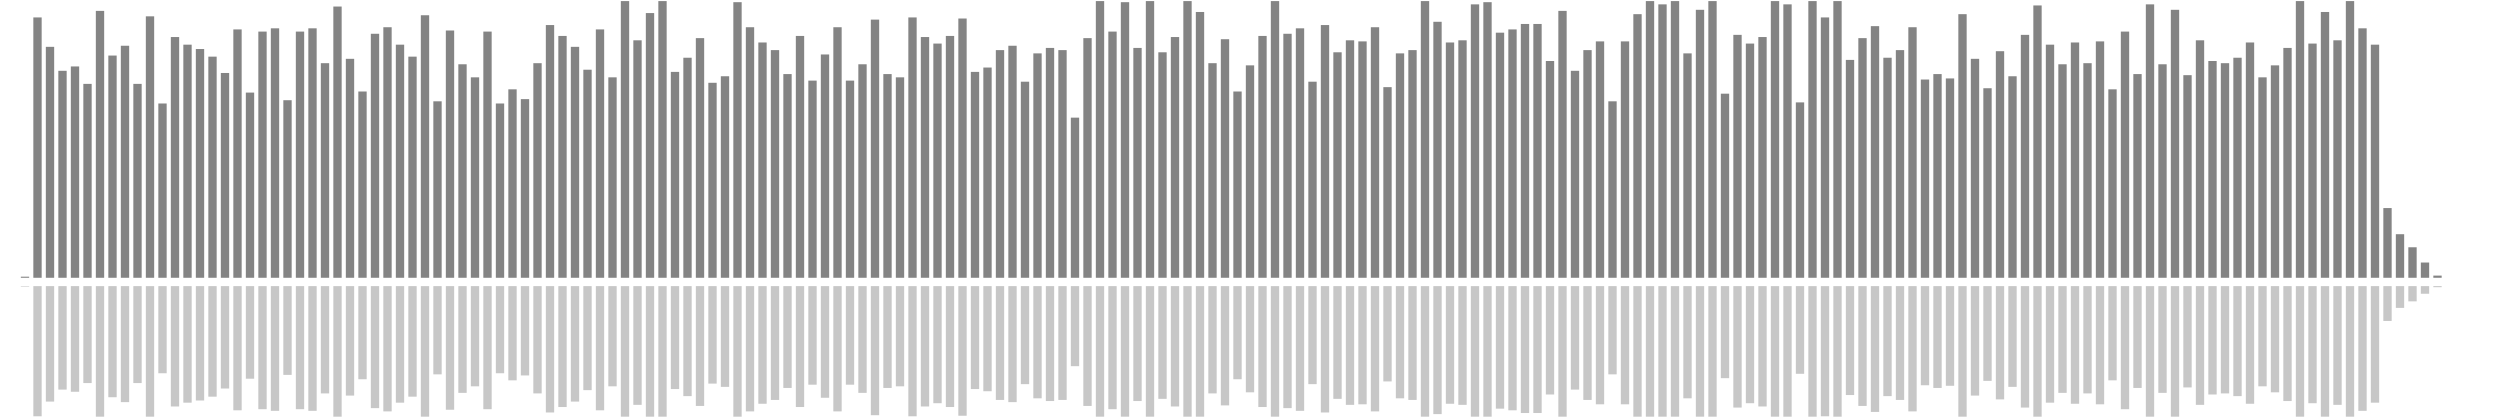 <?xml version="1.0" encoding="UTF-8"?>
<svg version="1.1" width="600" height="100" xmlns="http://www.w3.org/2000/svg">
  <line x1="0" y1="66.667" x2="0" y2="66.667" stroke="#848484" stroke-width="2"/>
  <line x1="0" y1="68.667" x2="0" y2="68.667" stroke="#c7c7c7" stroke-width="2"/>
  <line x1="3" y1="66.667" x2="3" y2="66.667" stroke="#848484" stroke-width="2"/>
  <line x1="3" y1="68.667" x2="3" y2="68.667" stroke="#c7c7c7" stroke-width="2"/>
  <line x1="6" y1="66.667" x2="6" y2="66.405" stroke="#848484" stroke-width="2"/>
  <line x1="6" y1="68.667" x2="6" y2="68.797" stroke="#c7c7c7" stroke-width="2"/>
  <line x1="9" y1="66.667" x2="9" y2="4.183" stroke="#848484" stroke-width="2"/>
  <line x1="9" y1="68.667" x2="9" y2="99.908" stroke="#c7c7c7" stroke-width="2"/>
  <line x1="12" y1="66.667" x2="12" y2="11.242" stroke="#848484" stroke-width="2"/>
  <line x1="12" y1="68.667" x2="12" y2="96.379" stroke="#c7c7c7" stroke-width="2"/>
  <line x1="15" y1="66.667" x2="15" y2="16.993" stroke="#848484" stroke-width="2"/>
  <line x1="15" y1="68.667" x2="15" y2="93.503" stroke="#c7c7c7" stroke-width="2"/>
  <line x1="18" y1="66.667" x2="18" y2="15.948" stroke="#848484" stroke-width="2"/>
  <line x1="18" y1="68.667" x2="18" y2="94.026" stroke="#c7c7c7" stroke-width="2"/>
  <line x1="21" y1="66.667" x2="21" y2="20.131" stroke="#848484" stroke-width="2"/>
  <line x1="21" y1="68.667" x2="21" y2="91.935" stroke="#c7c7c7" stroke-width="2"/>
  <line x1="24" y1="66.667" x2="24" y2="2.614" stroke="#848484" stroke-width="2"/>
  <line x1="24" y1="68.667" x2="24" y2="100.693" stroke="#c7c7c7" stroke-width="2"/>
  <line x1="27" y1="66.667" x2="27" y2="13.333" stroke="#848484" stroke-width="2"/>
  <line x1="27" y1="68.667" x2="27" y2="95.333" stroke="#c7c7c7" stroke-width="2"/>
  <line x1="30" y1="66.667" x2="30" y2="10.98" stroke="#848484" stroke-width="2"/>
  <line x1="30" y1="68.667" x2="30" y2="96.51" stroke="#c7c7c7" stroke-width="2"/>
  <line x1="33" y1="66.667" x2="33" y2="20.131" stroke="#848484" stroke-width="2"/>
  <line x1="33" y1="68.667" x2="33" y2="91.935" stroke="#c7c7c7" stroke-width="2"/>
  <line x1="36" y1="66.667" x2="36" y2="3.922" stroke="#848484" stroke-width="2"/>
  <line x1="36" y1="68.667" x2="36" y2="100.039" stroke="#c7c7c7" stroke-width="2"/>
  <line x1="39" y1="66.667" x2="39" y2="24.837" stroke="#848484" stroke-width="2"/>
  <line x1="39" y1="68.667" x2="39" y2="89.582" stroke="#c7c7c7" stroke-width="2"/>
  <line x1="42" y1="66.667" x2="42" y2="8.889" stroke="#848484" stroke-width="2"/>
  <line x1="42" y1="68.667" x2="42" y2="97.556" stroke="#c7c7c7" stroke-width="2"/>
  <line x1="45" y1="66.667" x2="45" y2="10.719" stroke="#848484" stroke-width="2"/>
  <line x1="45" y1="68.667" x2="45" y2="96.641" stroke="#c7c7c7" stroke-width="2"/>
  <line x1="48" y1="66.667" x2="48" y2="11.765" stroke="#848484" stroke-width="2"/>
  <line x1="48" y1="68.667" x2="48" y2="96.118" stroke="#c7c7c7" stroke-width="2"/>
  <line x1="51" y1="66.667" x2="51" y2="13.595" stroke="#848484" stroke-width="2"/>
  <line x1="51" y1="68.667" x2="51" y2="95.203" stroke="#c7c7c7" stroke-width="2"/>
  <line x1="54" y1="66.667" x2="54" y2="17.516" stroke="#848484" stroke-width="2"/>
  <line x1="54" y1="68.667" x2="54" y2="93.242" stroke="#c7c7c7" stroke-width="2"/>
  <line x1="57" y1="66.667" x2="57" y2="7.059" stroke="#848484" stroke-width="2"/>
  <line x1="57" y1="68.667" x2="57" y2="98.471" stroke="#c7c7c7" stroke-width="2"/>
  <line x1="60" y1="66.667" x2="60" y2="22.222" stroke="#848484" stroke-width="2"/>
  <line x1="60" y1="68.667" x2="60" y2="90.889" stroke="#c7c7c7" stroke-width="2"/>
  <line x1="63" y1="66.667" x2="63" y2="7.582" stroke="#848484" stroke-width="2"/>
  <line x1="63" y1="68.667" x2="63" y2="98.209" stroke="#c7c7c7" stroke-width="2"/>
  <line x1="66" y1="66.667" x2="66" y2="6.797" stroke="#848484" stroke-width="2"/>
  <line x1="66" y1="68.667" x2="66" y2="98.601" stroke="#c7c7c7" stroke-width="2"/>
  <line x1="69" y1="66.667" x2="69" y2="24.052" stroke="#848484" stroke-width="2"/>
  <line x1="69" y1="68.667" x2="69" y2="89.974" stroke="#c7c7c7" stroke-width="2"/>
  <line x1="72" y1="66.667" x2="72" y2="7.582" stroke="#848484" stroke-width="2"/>
  <line x1="72" y1="68.667" x2="72" y2="98.209" stroke="#c7c7c7" stroke-width="2"/>
  <line x1="75" y1="66.667" x2="75" y2="6.797" stroke="#848484" stroke-width="2"/>
  <line x1="75" y1="68.667" x2="75" y2="98.601" stroke="#c7c7c7" stroke-width="2"/>
  <line x1="78" y1="66.667" x2="78" y2="15.163" stroke="#848484" stroke-width="2"/>
  <line x1="78" y1="68.667" x2="78" y2="94.418" stroke="#c7c7c7" stroke-width="2"/>
  <line x1="81" y1="66.667" x2="81" y2="1.569" stroke="#848484" stroke-width="2"/>
  <line x1="81" y1="68.667" x2="81" y2="101.216" stroke="#c7c7c7" stroke-width="2"/>
  <line x1="84" y1="66.667" x2="84" y2="14.118" stroke="#848484" stroke-width="2"/>
  <line x1="84" y1="68.667" x2="84" y2="94.941" stroke="#c7c7c7" stroke-width="2"/>
  <line x1="87" y1="66.667" x2="87" y2="21.961" stroke="#848484" stroke-width="2"/>
  <line x1="87" y1="68.667" x2="87" y2="91.02" stroke="#c7c7c7" stroke-width="2"/>
  <line x1="90" y1="66.667" x2="90" y2="8.105" stroke="#848484" stroke-width="2"/>
  <line x1="90" y1="68.667" x2="90" y2="97.948" stroke="#c7c7c7" stroke-width="2"/>
  <line x1="93" y1="66.667" x2="93" y2="6.536" stroke="#848484" stroke-width="2"/>
  <line x1="93" y1="68.667" x2="93" y2="98.732" stroke="#c7c7c7" stroke-width="2"/>
  <line x1="96" y1="66.667" x2="96" y2="10.719" stroke="#848484" stroke-width="2"/>
  <line x1="96" y1="68.667" x2="96" y2="96.641" stroke="#c7c7c7" stroke-width="2"/>
  <line x1="99" y1="66.667" x2="99" y2="13.595" stroke="#848484" stroke-width="2"/>
  <line x1="99" y1="68.667" x2="99" y2="95.203" stroke="#c7c7c7" stroke-width="2"/>
  <line x1="102" y1="66.667" x2="102" y2="3.66" stroke="#848484" stroke-width="2"/>
  <line x1="102" y1="68.667" x2="102" y2="100.17" stroke="#c7c7c7" stroke-width="2"/>
  <line x1="105" y1="66.667" x2="105" y2="24.314" stroke="#848484" stroke-width="2"/>
  <line x1="105" y1="68.667" x2="105" y2="89.843" stroke="#c7c7c7" stroke-width="2"/>
  <line x1="108" y1="66.667" x2="108" y2="7.32" stroke="#848484" stroke-width="2"/>
  <line x1="108" y1="68.667" x2="108" y2="98.34" stroke="#c7c7c7" stroke-width="2"/>
  <line x1="111" y1="66.667" x2="111" y2="15.425" stroke="#848484" stroke-width="2"/>
  <line x1="111" y1="68.667" x2="111" y2="94.288" stroke="#c7c7c7" stroke-width="2"/>
  <line x1="114" y1="66.667" x2="114" y2="18.562" stroke="#848484" stroke-width="2"/>
  <line x1="114" y1="68.667" x2="114" y2="92.719" stroke="#c7c7c7" stroke-width="2"/>
  <line x1="117" y1="66.667" x2="117" y2="7.582" stroke="#848484" stroke-width="2"/>
  <line x1="117" y1="68.667" x2="117" y2="98.209" stroke="#c7c7c7" stroke-width="2"/>
  <line x1="120" y1="66.667" x2="120" y2="24.837" stroke="#848484" stroke-width="2"/>
  <line x1="120" y1="68.667" x2="120" y2="89.582" stroke="#c7c7c7" stroke-width="2"/>
  <line x1="123" y1="66.667" x2="123" y2="21.438" stroke="#848484" stroke-width="2"/>
  <line x1="123" y1="68.667" x2="123" y2="91.281" stroke="#c7c7c7" stroke-width="2"/>
  <line x1="126" y1="66.667" x2="126" y2="23.791" stroke="#848484" stroke-width="2"/>
  <line x1="126" y1="68.667" x2="126" y2="90.105" stroke="#c7c7c7" stroke-width="2"/>
  <line x1="129" y1="66.667" x2="129" y2="15.163" stroke="#848484" stroke-width="2"/>
  <line x1="129" y1="68.667" x2="129" y2="94.418" stroke="#c7c7c7" stroke-width="2"/>
  <line x1="132" y1="66.667" x2="132" y2="6.013" stroke="#848484" stroke-width="2"/>
  <line x1="132" y1="68.667" x2="132" y2="98.993" stroke="#c7c7c7" stroke-width="2"/>
  <line x1="135" y1="66.667" x2="135" y2="8.627" stroke="#848484" stroke-width="2"/>
  <line x1="135" y1="68.667" x2="135" y2="97.686" stroke="#c7c7c7" stroke-width="2"/>
  <line x1="138" y1="66.667" x2="138" y2="11.242" stroke="#848484" stroke-width="2"/>
  <line x1="138" y1="68.667" x2="138" y2="96.379" stroke="#c7c7c7" stroke-width="2"/>
  <line x1="141" y1="66.667" x2="141" y2="16.732" stroke="#848484" stroke-width="2"/>
  <line x1="141" y1="68.667" x2="141" y2="93.634" stroke="#c7c7c7" stroke-width="2"/>
  <line x1="144" y1="66.667" x2="144" y2="7.059" stroke="#848484" stroke-width="2"/>
  <line x1="144" y1="68.667" x2="144" y2="98.471" stroke="#c7c7c7" stroke-width="2"/>
  <line x1="147" y1="66.667" x2="147" y2="18.562" stroke="#848484" stroke-width="2"/>
  <line x1="147" y1="68.667" x2="147" y2="92.719" stroke="#c7c7c7" stroke-width="2"/>
  <line x1="150" y1="66.667" x2="150" y2="0.261" stroke="#848484" stroke-width="2"/>
  <line x1="150" y1="68.667" x2="150" y2="101.869" stroke="#c7c7c7" stroke-width="2"/>
  <line x1="153" y1="66.667" x2="153" y2="9.673" stroke="#848484" stroke-width="2"/>
  <line x1="153" y1="68.667" x2="153" y2="97.163" stroke="#c7c7c7" stroke-width="2"/>
  <line x1="156" y1="66.667" x2="156" y2="3.137" stroke="#848484" stroke-width="2"/>
  <line x1="156" y1="68.667" x2="156" y2="100.431" stroke="#c7c7c7" stroke-width="2"/>
  <line x1="159" y1="66.667" x2="159" y2="0.261" stroke="#848484" stroke-width="2"/>
  <line x1="159" y1="68.667" x2="159" y2="101.869" stroke="#c7c7c7" stroke-width="2"/>
  <line x1="162" y1="66.667" x2="162" y2="17.255" stroke="#848484" stroke-width="2"/>
  <line x1="162" y1="68.667" x2="162" y2="93.373" stroke="#c7c7c7" stroke-width="2"/>
  <line x1="165" y1="66.667" x2="165" y2="13.856" stroke="#848484" stroke-width="2"/>
  <line x1="165" y1="68.667" x2="165" y2="95.072" stroke="#c7c7c7" stroke-width="2"/>
  <line x1="168" y1="66.667" x2="168" y2="9.15" stroke="#848484" stroke-width="2"/>
  <line x1="168" y1="68.667" x2="168" y2="97.425" stroke="#c7c7c7" stroke-width="2"/>
  <line x1="171" y1="66.667" x2="171" y2="19.869" stroke="#848484" stroke-width="2"/>
  <line x1="171" y1="68.667" x2="171" y2="92.065" stroke="#c7c7c7" stroke-width="2"/>
  <line x1="174" y1="66.667" x2="174" y2="18.301" stroke="#848484" stroke-width="2"/>
  <line x1="174" y1="68.667" x2="174" y2="92.85" stroke="#c7c7c7" stroke-width="2"/>
  <line x1="177" y1="66.667" x2="177" y2="0.523" stroke="#848484" stroke-width="2"/>
  <line x1="177" y1="68.667" x2="177" y2="101.739" stroke="#c7c7c7" stroke-width="2"/>
  <line x1="180" y1="66.667" x2="180" y2="6.536" stroke="#848484" stroke-width="2"/>
  <line x1="180" y1="68.667" x2="180" y2="98.732" stroke="#c7c7c7" stroke-width="2"/>
  <line x1="183" y1="66.667" x2="183" y2="10.196" stroke="#848484" stroke-width="2"/>
  <line x1="183" y1="68.667" x2="183" y2="96.902" stroke="#c7c7c7" stroke-width="2"/>
  <line x1="186" y1="66.667" x2="186" y2="12.026" stroke="#848484" stroke-width="2"/>
  <line x1="186" y1="68.667" x2="186" y2="95.987" stroke="#c7c7c7" stroke-width="2"/>
  <line x1="189" y1="66.667" x2="189" y2="17.778" stroke="#848484" stroke-width="2"/>
  <line x1="189" y1="68.667" x2="189" y2="93.111" stroke="#c7c7c7" stroke-width="2"/>
  <line x1="192" y1="66.667" x2="192" y2="8.627" stroke="#848484" stroke-width="2"/>
  <line x1="192" y1="68.667" x2="192" y2="97.686" stroke="#c7c7c7" stroke-width="2"/>
  <line x1="195" y1="66.667" x2="195" y2="19.346" stroke="#848484" stroke-width="2"/>
  <line x1="195" y1="68.667" x2="195" y2="92.327" stroke="#c7c7c7" stroke-width="2"/>
  <line x1="198" y1="66.667" x2="198" y2="13.072" stroke="#848484" stroke-width="2"/>
  <line x1="198" y1="68.667" x2="198" y2="95.464" stroke="#c7c7c7" stroke-width="2"/>
  <line x1="201" y1="66.667" x2="201" y2="6.536" stroke="#848484" stroke-width="2"/>
  <line x1="201" y1="68.667" x2="201" y2="98.732" stroke="#c7c7c7" stroke-width="2"/>
  <line x1="204" y1="66.667" x2="204" y2="19.346" stroke="#848484" stroke-width="2"/>
  <line x1="204" y1="68.667" x2="204" y2="92.327" stroke="#c7c7c7" stroke-width="2"/>
  <line x1="207" y1="66.667" x2="207" y2="15.425" stroke="#848484" stroke-width="2"/>
  <line x1="207" y1="68.667" x2="207" y2="94.288" stroke="#c7c7c7" stroke-width="2"/>
  <line x1="210" y1="66.667" x2="210" y2="4.706" stroke="#848484" stroke-width="2"/>
  <line x1="210" y1="68.667" x2="210" y2="99.647" stroke="#c7c7c7" stroke-width="2"/>
  <line x1="213" y1="66.667" x2="213" y2="17.778" stroke="#848484" stroke-width="2"/>
  <line x1="213" y1="68.667" x2="213" y2="93.111" stroke="#c7c7c7" stroke-width="2"/>
  <line x1="216" y1="66.667" x2="216" y2="18.562" stroke="#848484" stroke-width="2"/>
  <line x1="216" y1="68.667" x2="216" y2="92.719" stroke="#c7c7c7" stroke-width="2"/>
  <line x1="219" y1="66.667" x2="219" y2="4.183" stroke="#848484" stroke-width="2"/>
  <line x1="219" y1="68.667" x2="219" y2="99.908" stroke="#c7c7c7" stroke-width="2"/>
  <line x1="222" y1="66.667" x2="222" y2="8.889" stroke="#848484" stroke-width="2"/>
  <line x1="222" y1="68.667" x2="222" y2="97.556" stroke="#c7c7c7" stroke-width="2"/>
  <line x1="225" y1="66.667" x2="225" y2="10.458" stroke="#848484" stroke-width="2"/>
  <line x1="225" y1="68.667" x2="225" y2="96.771" stroke="#c7c7c7" stroke-width="2"/>
  <line x1="228" y1="66.667" x2="228" y2="8.627" stroke="#848484" stroke-width="2"/>
  <line x1="228" y1="68.667" x2="228" y2="97.686" stroke="#c7c7c7" stroke-width="2"/>
  <line x1="231" y1="66.667" x2="231" y2="4.444" stroke="#848484" stroke-width="2"/>
  <line x1="231" y1="68.667" x2="231" y2="99.778" stroke="#c7c7c7" stroke-width="2"/>
  <line x1="234" y1="66.667" x2="234" y2="17.255" stroke="#848484" stroke-width="2"/>
  <line x1="234" y1="68.667" x2="234" y2="93.373" stroke="#c7c7c7" stroke-width="2"/>
  <line x1="237" y1="66.667" x2="237" y2="16.209" stroke="#848484" stroke-width="2"/>
  <line x1="237" y1="68.667" x2="237" y2="93.895" stroke="#c7c7c7" stroke-width="2"/>
  <line x1="240" y1="66.667" x2="240" y2="12.026" stroke="#848484" stroke-width="2"/>
  <line x1="240" y1="68.667" x2="240" y2="95.987" stroke="#c7c7c7" stroke-width="2"/>
  <line x1="243" y1="66.667" x2="243" y2="10.98" stroke="#848484" stroke-width="2"/>
  <line x1="243" y1="68.667" x2="243" y2="96.51" stroke="#c7c7c7" stroke-width="2"/>
  <line x1="246" y1="66.667" x2="246" y2="19.608" stroke="#848484" stroke-width="2"/>
  <line x1="246" y1="68.667" x2="246" y2="92.196" stroke="#c7c7c7" stroke-width="2"/>
  <line x1="249" y1="66.667" x2="249" y2="12.81" stroke="#848484" stroke-width="2"/>
  <line x1="249" y1="68.667" x2="249" y2="95.595" stroke="#c7c7c7" stroke-width="2"/>
  <line x1="252" y1="66.667" x2="252" y2="11.503" stroke="#848484" stroke-width="2"/>
  <line x1="252" y1="68.667" x2="252" y2="96.248" stroke="#c7c7c7" stroke-width="2"/>
  <line x1="255" y1="66.667" x2="255" y2="12.026" stroke="#848484" stroke-width="2"/>
  <line x1="255" y1="68.667" x2="255" y2="95.987" stroke="#c7c7c7" stroke-width="2"/>
  <line x1="258" y1="66.667" x2="258" y2="28.235" stroke="#848484" stroke-width="2"/>
  <line x1="258" y1="68.667" x2="258" y2="87.882" stroke="#c7c7c7" stroke-width="2"/>
  <line x1="261" y1="66.667" x2="261" y2="9.15" stroke="#848484" stroke-width="2"/>
  <line x1="261" y1="68.667" x2="261" y2="97.425" stroke="#c7c7c7" stroke-width="2"/>
  <line x1="264" y1="66.667" x2="264" y2="0.261" stroke="#848484" stroke-width="2"/>
  <line x1="264" y1="68.667" x2="264" y2="101.869" stroke="#c7c7c7" stroke-width="2"/>
  <line x1="267" y1="66.667" x2="267" y2="7.582" stroke="#848484" stroke-width="2"/>
  <line x1="267" y1="68.667" x2="267" y2="98.209" stroke="#c7c7c7" stroke-width="2"/>
  <line x1="270" y1="66.667" x2="270" y2="0.523" stroke="#848484" stroke-width="2"/>
  <line x1="270" y1="68.667" x2="270" y2="101.739" stroke="#c7c7c7" stroke-width="2"/>
  <line x1="273" y1="66.667" x2="273" y2="11.503" stroke="#848484" stroke-width="2"/>
  <line x1="273" y1="68.667" x2="273" y2="96.248" stroke="#c7c7c7" stroke-width="2"/>
  <line x1="276" y1="66.667" x2="276" y2="0.261" stroke="#848484" stroke-width="2"/>
  <line x1="276" y1="68.667" x2="276" y2="101.869" stroke="#c7c7c7" stroke-width="2"/>
  <line x1="279" y1="66.667" x2="279" y2="12.549" stroke="#848484" stroke-width="2"/>
  <line x1="279" y1="68.667" x2="279" y2="95.725" stroke="#c7c7c7" stroke-width="2"/>
  <line x1="282" y1="66.667" x2="282" y2="8.889" stroke="#848484" stroke-width="2"/>
  <line x1="282" y1="68.667" x2="282" y2="97.556" stroke="#c7c7c7" stroke-width="2"/>
  <line x1="285" y1="66.667" x2="285" y2="0.261" stroke="#848484" stroke-width="2"/>
  <line x1="285" y1="68.667" x2="285" y2="101.869" stroke="#c7c7c7" stroke-width="2"/>
  <line x1="288" y1="66.667" x2="288" y2="2.876" stroke="#848484" stroke-width="2"/>
  <line x1="288" y1="68.667" x2="288" y2="100.562" stroke="#c7c7c7" stroke-width="2"/>
  <line x1="291" y1="66.667" x2="291" y2="15.163" stroke="#848484" stroke-width="2"/>
  <line x1="291" y1="68.667" x2="291" y2="94.418" stroke="#c7c7c7" stroke-width="2"/>
  <line x1="294" y1="66.667" x2="294" y2="9.412" stroke="#848484" stroke-width="2"/>
  <line x1="294" y1="68.667" x2="294" y2="97.294" stroke="#c7c7c7" stroke-width="2"/>
  <line x1="297" y1="66.667" x2="297" y2="21.961" stroke="#848484" stroke-width="2"/>
  <line x1="297" y1="68.667" x2="297" y2="91.02" stroke="#c7c7c7" stroke-width="2"/>
  <line x1="300" y1="66.667" x2="300" y2="15.686" stroke="#848484" stroke-width="2"/>
  <line x1="300" y1="68.667" x2="300" y2="94.157" stroke="#c7c7c7" stroke-width="2"/>
  <line x1="303" y1="66.667" x2="303" y2="8.627" stroke="#848484" stroke-width="2"/>
  <line x1="303" y1="68.667" x2="303" y2="97.686" stroke="#c7c7c7" stroke-width="2"/>
  <line x1="306" y1="66.667" x2="306" y2="0.261" stroke="#848484" stroke-width="2"/>
  <line x1="306" y1="68.667" x2="306" y2="101.869" stroke="#c7c7c7" stroke-width="2"/>
  <line x1="309" y1="66.667" x2="309" y2="8.105" stroke="#848484" stroke-width="2"/>
  <line x1="309" y1="68.667" x2="309" y2="97.948" stroke="#c7c7c7" stroke-width="2"/>
  <line x1="312" y1="66.667" x2="312" y2="6.797" stroke="#848484" stroke-width="2"/>
  <line x1="312" y1="68.667" x2="312" y2="98.601" stroke="#c7c7c7" stroke-width="2"/>
  <line x1="315" y1="66.667" x2="315" y2="19.608" stroke="#848484" stroke-width="2"/>
  <line x1="315" y1="68.667" x2="315" y2="92.196" stroke="#c7c7c7" stroke-width="2"/>
  <line x1="318" y1="66.667" x2="318" y2="6.013" stroke="#848484" stroke-width="2"/>
  <line x1="318" y1="68.667" x2="318" y2="98.993" stroke="#c7c7c7" stroke-width="2"/>
  <line x1="321" y1="66.667" x2="321" y2="12.549" stroke="#848484" stroke-width="2"/>
  <line x1="321" y1="68.667" x2="321" y2="95.725" stroke="#c7c7c7" stroke-width="2"/>
  <line x1="324" y1="66.667" x2="324" y2="9.673" stroke="#848484" stroke-width="2"/>
  <line x1="324" y1="68.667" x2="324" y2="97.163" stroke="#c7c7c7" stroke-width="2"/>
  <line x1="327" y1="66.667" x2="327" y2="9.935" stroke="#848484" stroke-width="2"/>
  <line x1="327" y1="68.667" x2="327" y2="97.033" stroke="#c7c7c7" stroke-width="2"/>
  <line x1="330" y1="66.667" x2="330" y2="6.536" stroke="#848484" stroke-width="2"/>
  <line x1="330" y1="68.667" x2="330" y2="98.732" stroke="#c7c7c7" stroke-width="2"/>
  <line x1="333" y1="66.667" x2="333" y2="20.915" stroke="#848484" stroke-width="2"/>
  <line x1="333" y1="68.667" x2="333" y2="91.542" stroke="#c7c7c7" stroke-width="2"/>
  <line x1="336" y1="66.667" x2="336" y2="12.81" stroke="#848484" stroke-width="2"/>
  <line x1="336" y1="68.667" x2="336" y2="95.595" stroke="#c7c7c7" stroke-width="2"/>
  <line x1="339" y1="66.667" x2="339" y2="12.026" stroke="#848484" stroke-width="2"/>
  <line x1="339" y1="68.667" x2="339" y2="95.987" stroke="#c7c7c7" stroke-width="2"/>
  <line x1="342" y1="66.667" x2="342" y2="0.261" stroke="#848484" stroke-width="2"/>
  <line x1="342" y1="68.667" x2="342" y2="101.869" stroke="#c7c7c7" stroke-width="2"/>
  <line x1="345" y1="66.667" x2="345" y2="5.229" stroke="#848484" stroke-width="2"/>
  <line x1="345" y1="68.667" x2="345" y2="99.386" stroke="#c7c7c7" stroke-width="2"/>
  <line x1="348" y1="66.667" x2="348" y2="10.196" stroke="#848484" stroke-width="2"/>
  <line x1="348" y1="68.667" x2="348" y2="96.902" stroke="#c7c7c7" stroke-width="2"/>
  <line x1="351" y1="66.667" x2="351" y2="9.673" stroke="#848484" stroke-width="2"/>
  <line x1="351" y1="68.667" x2="351" y2="97.163" stroke="#c7c7c7" stroke-width="2"/>
  <line x1="354" y1="66.667" x2="354" y2="1.046" stroke="#848484" stroke-width="2"/>
  <line x1="354" y1="68.667" x2="354" y2="101.477" stroke="#c7c7c7" stroke-width="2"/>
  <line x1="357" y1="66.667" x2="357" y2="0.523" stroke="#848484" stroke-width="2"/>
  <line x1="357" y1="68.667" x2="357" y2="101.739" stroke="#c7c7c7" stroke-width="2"/>
  <line x1="360" y1="66.667" x2="360" y2="7.843" stroke="#848484" stroke-width="2"/>
  <line x1="360" y1="68.667" x2="360" y2="98.078" stroke="#c7c7c7" stroke-width="2"/>
  <line x1="363" y1="66.667" x2="363" y2="7.059" stroke="#848484" stroke-width="2"/>
  <line x1="363" y1="68.667" x2="363" y2="98.471" stroke="#c7c7c7" stroke-width="2"/>
  <line x1="366" y1="66.667" x2="366" y2="5.752" stroke="#848484" stroke-width="2"/>
  <line x1="366" y1="68.667" x2="366" y2="99.124" stroke="#c7c7c7" stroke-width="2"/>
  <line x1="369" y1="66.667" x2="369" y2="5.752" stroke="#848484" stroke-width="2"/>
  <line x1="369" y1="68.667" x2="369" y2="99.124" stroke="#c7c7c7" stroke-width="2"/>
  <line x1="372" y1="66.667" x2="372" y2="14.641" stroke="#848484" stroke-width="2"/>
  <line x1="372" y1="68.667" x2="372" y2="94.68" stroke="#c7c7c7" stroke-width="2"/>
  <line x1="375" y1="66.667" x2="375" y2="2.614" stroke="#848484" stroke-width="2"/>
  <line x1="375" y1="68.667" x2="375" y2="100.693" stroke="#c7c7c7" stroke-width="2"/>
  <line x1="378" y1="66.667" x2="378" y2="16.993" stroke="#848484" stroke-width="2"/>
  <line x1="378" y1="68.667" x2="378" y2="93.503" stroke="#c7c7c7" stroke-width="2"/>
  <line x1="381" y1="66.667" x2="381" y2="12.026" stroke="#848484" stroke-width="2"/>
  <line x1="381" y1="68.667" x2="381" y2="95.987" stroke="#c7c7c7" stroke-width="2"/>
  <line x1="384" y1="66.667" x2="384" y2="9.935" stroke="#848484" stroke-width="2"/>
  <line x1="384" y1="68.667" x2="384" y2="97.033" stroke="#c7c7c7" stroke-width="2"/>
  <line x1="387" y1="66.667" x2="387" y2="24.314" stroke="#848484" stroke-width="2"/>
  <line x1="387" y1="68.667" x2="387" y2="89.843" stroke="#c7c7c7" stroke-width="2"/>
  <line x1="390" y1="66.667" x2="390" y2="9.935" stroke="#848484" stroke-width="2"/>
  <line x1="390" y1="68.667" x2="390" y2="97.033" stroke="#c7c7c7" stroke-width="2"/>
  <line x1="393" y1="66.667" x2="393" y2="3.399" stroke="#848484" stroke-width="2"/>
  <line x1="393" y1="68.667" x2="393" y2="100.301" stroke="#c7c7c7" stroke-width="2"/>
  <line x1="396" y1="66.667" x2="396" y2="0.261" stroke="#848484" stroke-width="2"/>
  <line x1="396" y1="68.667" x2="396" y2="101.869" stroke="#c7c7c7" stroke-width="2"/>
  <line x1="399" y1="66.667" x2="399" y2="1.046" stroke="#848484" stroke-width="2"/>
  <line x1="399" y1="68.667" x2="399" y2="101.477" stroke="#c7c7c7" stroke-width="2"/>
  <line x1="402" y1="66.667" x2="402" y2="0.261" stroke="#848484" stroke-width="2"/>
  <line x1="402" y1="68.667" x2="402" y2="101.869" stroke="#c7c7c7" stroke-width="2"/>
  <line x1="405" y1="66.667" x2="405" y2="12.81" stroke="#848484" stroke-width="2"/>
  <line x1="405" y1="68.667" x2="405" y2="95.595" stroke="#c7c7c7" stroke-width="2"/>
  <line x1="408" y1="66.667" x2="408" y2="2.353" stroke="#848484" stroke-width="2"/>
  <line x1="408" y1="68.667" x2="408" y2="100.824" stroke="#c7c7c7" stroke-width="2"/>
  <line x1="411" y1="66.667" x2="411" y2="0.261" stroke="#848484" stroke-width="2"/>
  <line x1="411" y1="68.667" x2="411" y2="101.869" stroke="#c7c7c7" stroke-width="2"/>
  <line x1="414" y1="66.667" x2="414" y2="22.484" stroke="#848484" stroke-width="2"/>
  <line x1="414" y1="68.667" x2="414" y2="90.758" stroke="#c7c7c7" stroke-width="2"/>
  <line x1="417" y1="66.667" x2="417" y2="8.366" stroke="#848484" stroke-width="2"/>
  <line x1="417" y1="68.667" x2="417" y2="97.817" stroke="#c7c7c7" stroke-width="2"/>
  <line x1="420" y1="66.667" x2="420" y2="10.458" stroke="#848484" stroke-width="2"/>
  <line x1="420" y1="68.667" x2="420" y2="96.771" stroke="#c7c7c7" stroke-width="2"/>
  <line x1="423" y1="66.667" x2="423" y2="8.889" stroke="#848484" stroke-width="2"/>
  <line x1="423" y1="68.667" x2="423" y2="97.556" stroke="#c7c7c7" stroke-width="2"/>
  <line x1="426" y1="66.667" x2="426" y2="0.261" stroke="#848484" stroke-width="2"/>
  <line x1="426" y1="68.667" x2="426" y2="101.869" stroke="#c7c7c7" stroke-width="2"/>
  <line x1="429" y1="66.667" x2="429" y2="1.046" stroke="#848484" stroke-width="2"/>
  <line x1="429" y1="68.667" x2="429" y2="101.477" stroke="#c7c7c7" stroke-width="2"/>
  <line x1="432" y1="66.667" x2="432" y2="24.575" stroke="#848484" stroke-width="2"/>
  <line x1="432" y1="68.667" x2="432" y2="89.712" stroke="#c7c7c7" stroke-width="2"/>
  <line x1="435" y1="66.667" x2="435" y2="0.261" stroke="#848484" stroke-width="2"/>
  <line x1="435" y1="68.667" x2="435" y2="101.869" stroke="#c7c7c7" stroke-width="2"/>
  <line x1="438" y1="66.667" x2="438" y2="4.183" stroke="#848484" stroke-width="2"/>
  <line x1="438" y1="68.667" x2="438" y2="99.908" stroke="#c7c7c7" stroke-width="2"/>
  <line x1="441" y1="66.667" x2="441" y2="0.261" stroke="#848484" stroke-width="2"/>
  <line x1="441" y1="68.667" x2="441" y2="101.869" stroke="#c7c7c7" stroke-width="2"/>
  <line x1="444" y1="66.667" x2="444" y2="14.379" stroke="#848484" stroke-width="2"/>
  <line x1="444" y1="68.667" x2="444" y2="94.81" stroke="#c7c7c7" stroke-width="2"/>
  <line x1="447" y1="66.667" x2="447" y2="9.15" stroke="#848484" stroke-width="2"/>
  <line x1="447" y1="68.667" x2="447" y2="97.425" stroke="#c7c7c7" stroke-width="2"/>
  <line x1="450" y1="66.667" x2="450" y2="6.275" stroke="#848484" stroke-width="2"/>
  <line x1="450" y1="68.667" x2="450" y2="98.863" stroke="#c7c7c7" stroke-width="2"/>
  <line x1="453" y1="66.667" x2="453" y2="13.856" stroke="#848484" stroke-width="2"/>
  <line x1="453" y1="68.667" x2="453" y2="95.072" stroke="#c7c7c7" stroke-width="2"/>
  <line x1="456" y1="66.667" x2="456" y2="12.026" stroke="#848484" stroke-width="2"/>
  <line x1="456" y1="68.667" x2="456" y2="95.987" stroke="#c7c7c7" stroke-width="2"/>
  <line x1="459" y1="66.667" x2="459" y2="6.536" stroke="#848484" stroke-width="2"/>
  <line x1="459" y1="68.667" x2="459" y2="98.732" stroke="#c7c7c7" stroke-width="2"/>
  <line x1="462" y1="66.667" x2="462" y2="19.085" stroke="#848484" stroke-width="2"/>
  <line x1="462" y1="68.667" x2="462" y2="92.458" stroke="#c7c7c7" stroke-width="2"/>
  <line x1="465" y1="66.667" x2="465" y2="17.778" stroke="#848484" stroke-width="2"/>
  <line x1="465" y1="68.667" x2="465" y2="93.111" stroke="#c7c7c7" stroke-width="2"/>
  <line x1="468" y1="66.667" x2="468" y2="18.824" stroke="#848484" stroke-width="2"/>
  <line x1="468" y1="68.667" x2="468" y2="92.588" stroke="#c7c7c7" stroke-width="2"/>
  <line x1="471" y1="66.667" x2="471" y2="3.399" stroke="#848484" stroke-width="2"/>
  <line x1="471" y1="68.667" x2="471" y2="100.301" stroke="#c7c7c7" stroke-width="2"/>
  <line x1="474" y1="66.667" x2="474" y2="14.118" stroke="#848484" stroke-width="2"/>
  <line x1="474" y1="68.667" x2="474" y2="94.941" stroke="#c7c7c7" stroke-width="2"/>
  <line x1="477" y1="66.667" x2="477" y2="21.176" stroke="#848484" stroke-width="2"/>
  <line x1="477" y1="68.667" x2="477" y2="91.412" stroke="#c7c7c7" stroke-width="2"/>
  <line x1="480" y1="66.667" x2="480" y2="12.288" stroke="#848484" stroke-width="2"/>
  <line x1="480" y1="68.667" x2="480" y2="95.856" stroke="#c7c7c7" stroke-width="2"/>
  <line x1="483" y1="66.667" x2="483" y2="18.301" stroke="#848484" stroke-width="2"/>
  <line x1="483" y1="68.667" x2="483" y2="92.85" stroke="#c7c7c7" stroke-width="2"/>
  <line x1="486" y1="66.667" x2="486" y2="8.366" stroke="#848484" stroke-width="2"/>
  <line x1="486" y1="68.667" x2="486" y2="97.817" stroke="#c7c7c7" stroke-width="2"/>
  <line x1="489" y1="66.667" x2="489" y2="1.307" stroke="#848484" stroke-width="2"/>
  <line x1="489" y1="68.667" x2="489" y2="101.346" stroke="#c7c7c7" stroke-width="2"/>
  <line x1="492" y1="66.667" x2="492" y2="10.719" stroke="#848484" stroke-width="2"/>
  <line x1="492" y1="68.667" x2="492" y2="96.641" stroke="#c7c7c7" stroke-width="2"/>
  <line x1="495" y1="66.667" x2="495" y2="15.425" stroke="#848484" stroke-width="2"/>
  <line x1="495" y1="68.667" x2="495" y2="94.288" stroke="#c7c7c7" stroke-width="2"/>
  <line x1="498" y1="66.667" x2="498" y2="10.196" stroke="#848484" stroke-width="2"/>
  <line x1="498" y1="68.667" x2="498" y2="96.902" stroke="#c7c7c7" stroke-width="2"/>
  <line x1="501" y1="66.667" x2="501" y2="15.163" stroke="#848484" stroke-width="2"/>
  <line x1="501" y1="68.667" x2="501" y2="94.418" stroke="#c7c7c7" stroke-width="2"/>
  <line x1="504" y1="66.667" x2="504" y2="9.935" stroke="#848484" stroke-width="2"/>
  <line x1="504" y1="68.667" x2="504" y2="97.033" stroke="#c7c7c7" stroke-width="2"/>
  <line x1="507" y1="66.667" x2="507" y2="21.438" stroke="#848484" stroke-width="2"/>
  <line x1="507" y1="68.667" x2="507" y2="91.281" stroke="#c7c7c7" stroke-width="2"/>
  <line x1="510" y1="66.667" x2="510" y2="7.582" stroke="#848484" stroke-width="2"/>
  <line x1="510" y1="68.667" x2="510" y2="98.209" stroke="#c7c7c7" stroke-width="2"/>
  <line x1="513" y1="66.667" x2="513" y2="17.778" stroke="#848484" stroke-width="2"/>
  <line x1="513" y1="68.667" x2="513" y2="93.111" stroke="#c7c7c7" stroke-width="2"/>
  <line x1="516" y1="66.667" x2="516" y2="1.046" stroke="#848484" stroke-width="2"/>
  <line x1="516" y1="68.667" x2="516" y2="101.477" stroke="#c7c7c7" stroke-width="2"/>
  <line x1="519" y1="66.667" x2="519" y2="15.425" stroke="#848484" stroke-width="2"/>
  <line x1="519" y1="68.667" x2="519" y2="94.288" stroke="#c7c7c7" stroke-width="2"/>
  <line x1="522" y1="66.667" x2="522" y2="2.353" stroke="#848484" stroke-width="2"/>
  <line x1="522" y1="68.667" x2="522" y2="100.824" stroke="#c7c7c7" stroke-width="2"/>
  <line x1="525" y1="66.667" x2="525" y2="18.039" stroke="#848484" stroke-width="2"/>
  <line x1="525" y1="68.667" x2="525" y2="92.98" stroke="#c7c7c7" stroke-width="2"/>
  <line x1="528" y1="66.667" x2="528" y2="9.673" stroke="#848484" stroke-width="2"/>
  <line x1="528" y1="68.667" x2="528" y2="97.163" stroke="#c7c7c7" stroke-width="2"/>
  <line x1="531" y1="66.667" x2="531" y2="14.641" stroke="#848484" stroke-width="2"/>
  <line x1="531" y1="68.667" x2="531" y2="94.68" stroke="#c7c7c7" stroke-width="2"/>
  <line x1="534" y1="66.667" x2="534" y2="15.163" stroke="#848484" stroke-width="2"/>
  <line x1="534" y1="68.667" x2="534" y2="94.418" stroke="#c7c7c7" stroke-width="2"/>
  <line x1="537" y1="66.667" x2="537" y2="13.856" stroke="#848484" stroke-width="2"/>
  <line x1="537" y1="68.667" x2="537" y2="95.072" stroke="#c7c7c7" stroke-width="2"/>
  <line x1="540" y1="66.667" x2="540" y2="10.196" stroke="#848484" stroke-width="2"/>
  <line x1="540" y1="68.667" x2="540" y2="96.902" stroke="#c7c7c7" stroke-width="2"/>
  <line x1="543" y1="66.667" x2="543" y2="18.562" stroke="#848484" stroke-width="2"/>
  <line x1="543" y1="68.667" x2="543" y2="92.719" stroke="#c7c7c7" stroke-width="2"/>
  <line x1="546" y1="66.667" x2="546" y2="15.686" stroke="#848484" stroke-width="2"/>
  <line x1="546" y1="68.667" x2="546" y2="94.157" stroke="#c7c7c7" stroke-width="2"/>
  <line x1="549" y1="66.667" x2="549" y2="11.503" stroke="#848484" stroke-width="2"/>
  <line x1="549" y1="68.667" x2="549" y2="96.248" stroke="#c7c7c7" stroke-width="2"/>
  <line x1="552" y1="66.667" x2="552" y2="0.261" stroke="#848484" stroke-width="2"/>
  <line x1="552" y1="68.667" x2="552" y2="101.869" stroke="#c7c7c7" stroke-width="2"/>
  <line x1="555" y1="66.667" x2="555" y2="10.458" stroke="#848484" stroke-width="2"/>
  <line x1="555" y1="68.667" x2="555" y2="96.771" stroke="#c7c7c7" stroke-width="2"/>
  <line x1="558" y1="66.667" x2="558" y2="2.876" stroke="#848484" stroke-width="2"/>
  <line x1="558" y1="68.667" x2="558" y2="100.562" stroke="#c7c7c7" stroke-width="2"/>
  <line x1="561" y1="66.667" x2="561" y2="9.673" stroke="#848484" stroke-width="2"/>
  <line x1="561" y1="68.667" x2="561" y2="97.163" stroke="#c7c7c7" stroke-width="2"/>
  <line x1="564" y1="66.667" x2="564" y2="0.261" stroke="#848484" stroke-width="2"/>
  <line x1="564" y1="68.667" x2="564" y2="101.869" stroke="#c7c7c7" stroke-width="2"/>
  <line x1="567" y1="66.667" x2="567" y2="6.797" stroke="#848484" stroke-width="2"/>
  <line x1="567" y1="68.667" x2="567" y2="98.601" stroke="#c7c7c7" stroke-width="2"/>
  <line x1="570" y1="66.667" x2="570" y2="10.719" stroke="#848484" stroke-width="2"/>
  <line x1="570" y1="68.667" x2="570" y2="96.641" stroke="#c7c7c7" stroke-width="2"/>
  <line x1="573" y1="66.667" x2="573" y2="49.935" stroke="#848484" stroke-width="2"/>
  <line x1="573" y1="68.667" x2="573" y2="77.033" stroke="#c7c7c7" stroke-width="2"/>
  <line x1="576" y1="66.667" x2="576" y2="56.209" stroke="#848484" stroke-width="2"/>
  <line x1="576" y1="68.667" x2="576" y2="73.895" stroke="#c7c7c7" stroke-width="2"/>
  <line x1="579" y1="66.667" x2="579" y2="59.346" stroke="#848484" stroke-width="2"/>
  <line x1="579" y1="68.667" x2="579" y2="72.327" stroke="#c7c7c7" stroke-width="2"/>
  <line x1="582" y1="66.667" x2="582" y2="63.007" stroke="#848484" stroke-width="2"/>
  <line x1="582" y1="68.667" x2="582" y2="70.497" stroke="#c7c7c7" stroke-width="2"/>
  <line x1="585" y1="66.667" x2="585" y2="66.144" stroke="#848484" stroke-width="2"/>
  <line x1="585" y1="68.667" x2="585" y2="68.928" stroke="#c7c7c7" stroke-width="2"/>
  <line x1="588" y1="66.667" x2="588" y2="66.667" stroke="#848484" stroke-width="2"/>
  <line x1="588" y1="68.667" x2="588" y2="68.667" stroke="#c7c7c7" stroke-width="2"/>
  <line x1="591" y1="66.667" x2="591" y2="66.667" stroke="#848484" stroke-width="2"/>
  <line x1="591" y1="68.667" x2="591" y2="68.667" stroke="#c7c7c7" stroke-width="2"/>
  <line x1="594" y1="66.667" x2="594" y2="66.667" stroke="#848484" stroke-width="2"/>
  <line x1="594" y1="68.667" x2="594" y2="68.667" stroke="#c7c7c7" stroke-width="2"/>
  <line x1="597" y1="66.667" x2="597" y2="66.667" stroke="#848484" stroke-width="2"/>
  <line x1="597" y1="68.667" x2="597" y2="68.667" stroke="#c7c7c7" stroke-width="2"/>
</svg>
